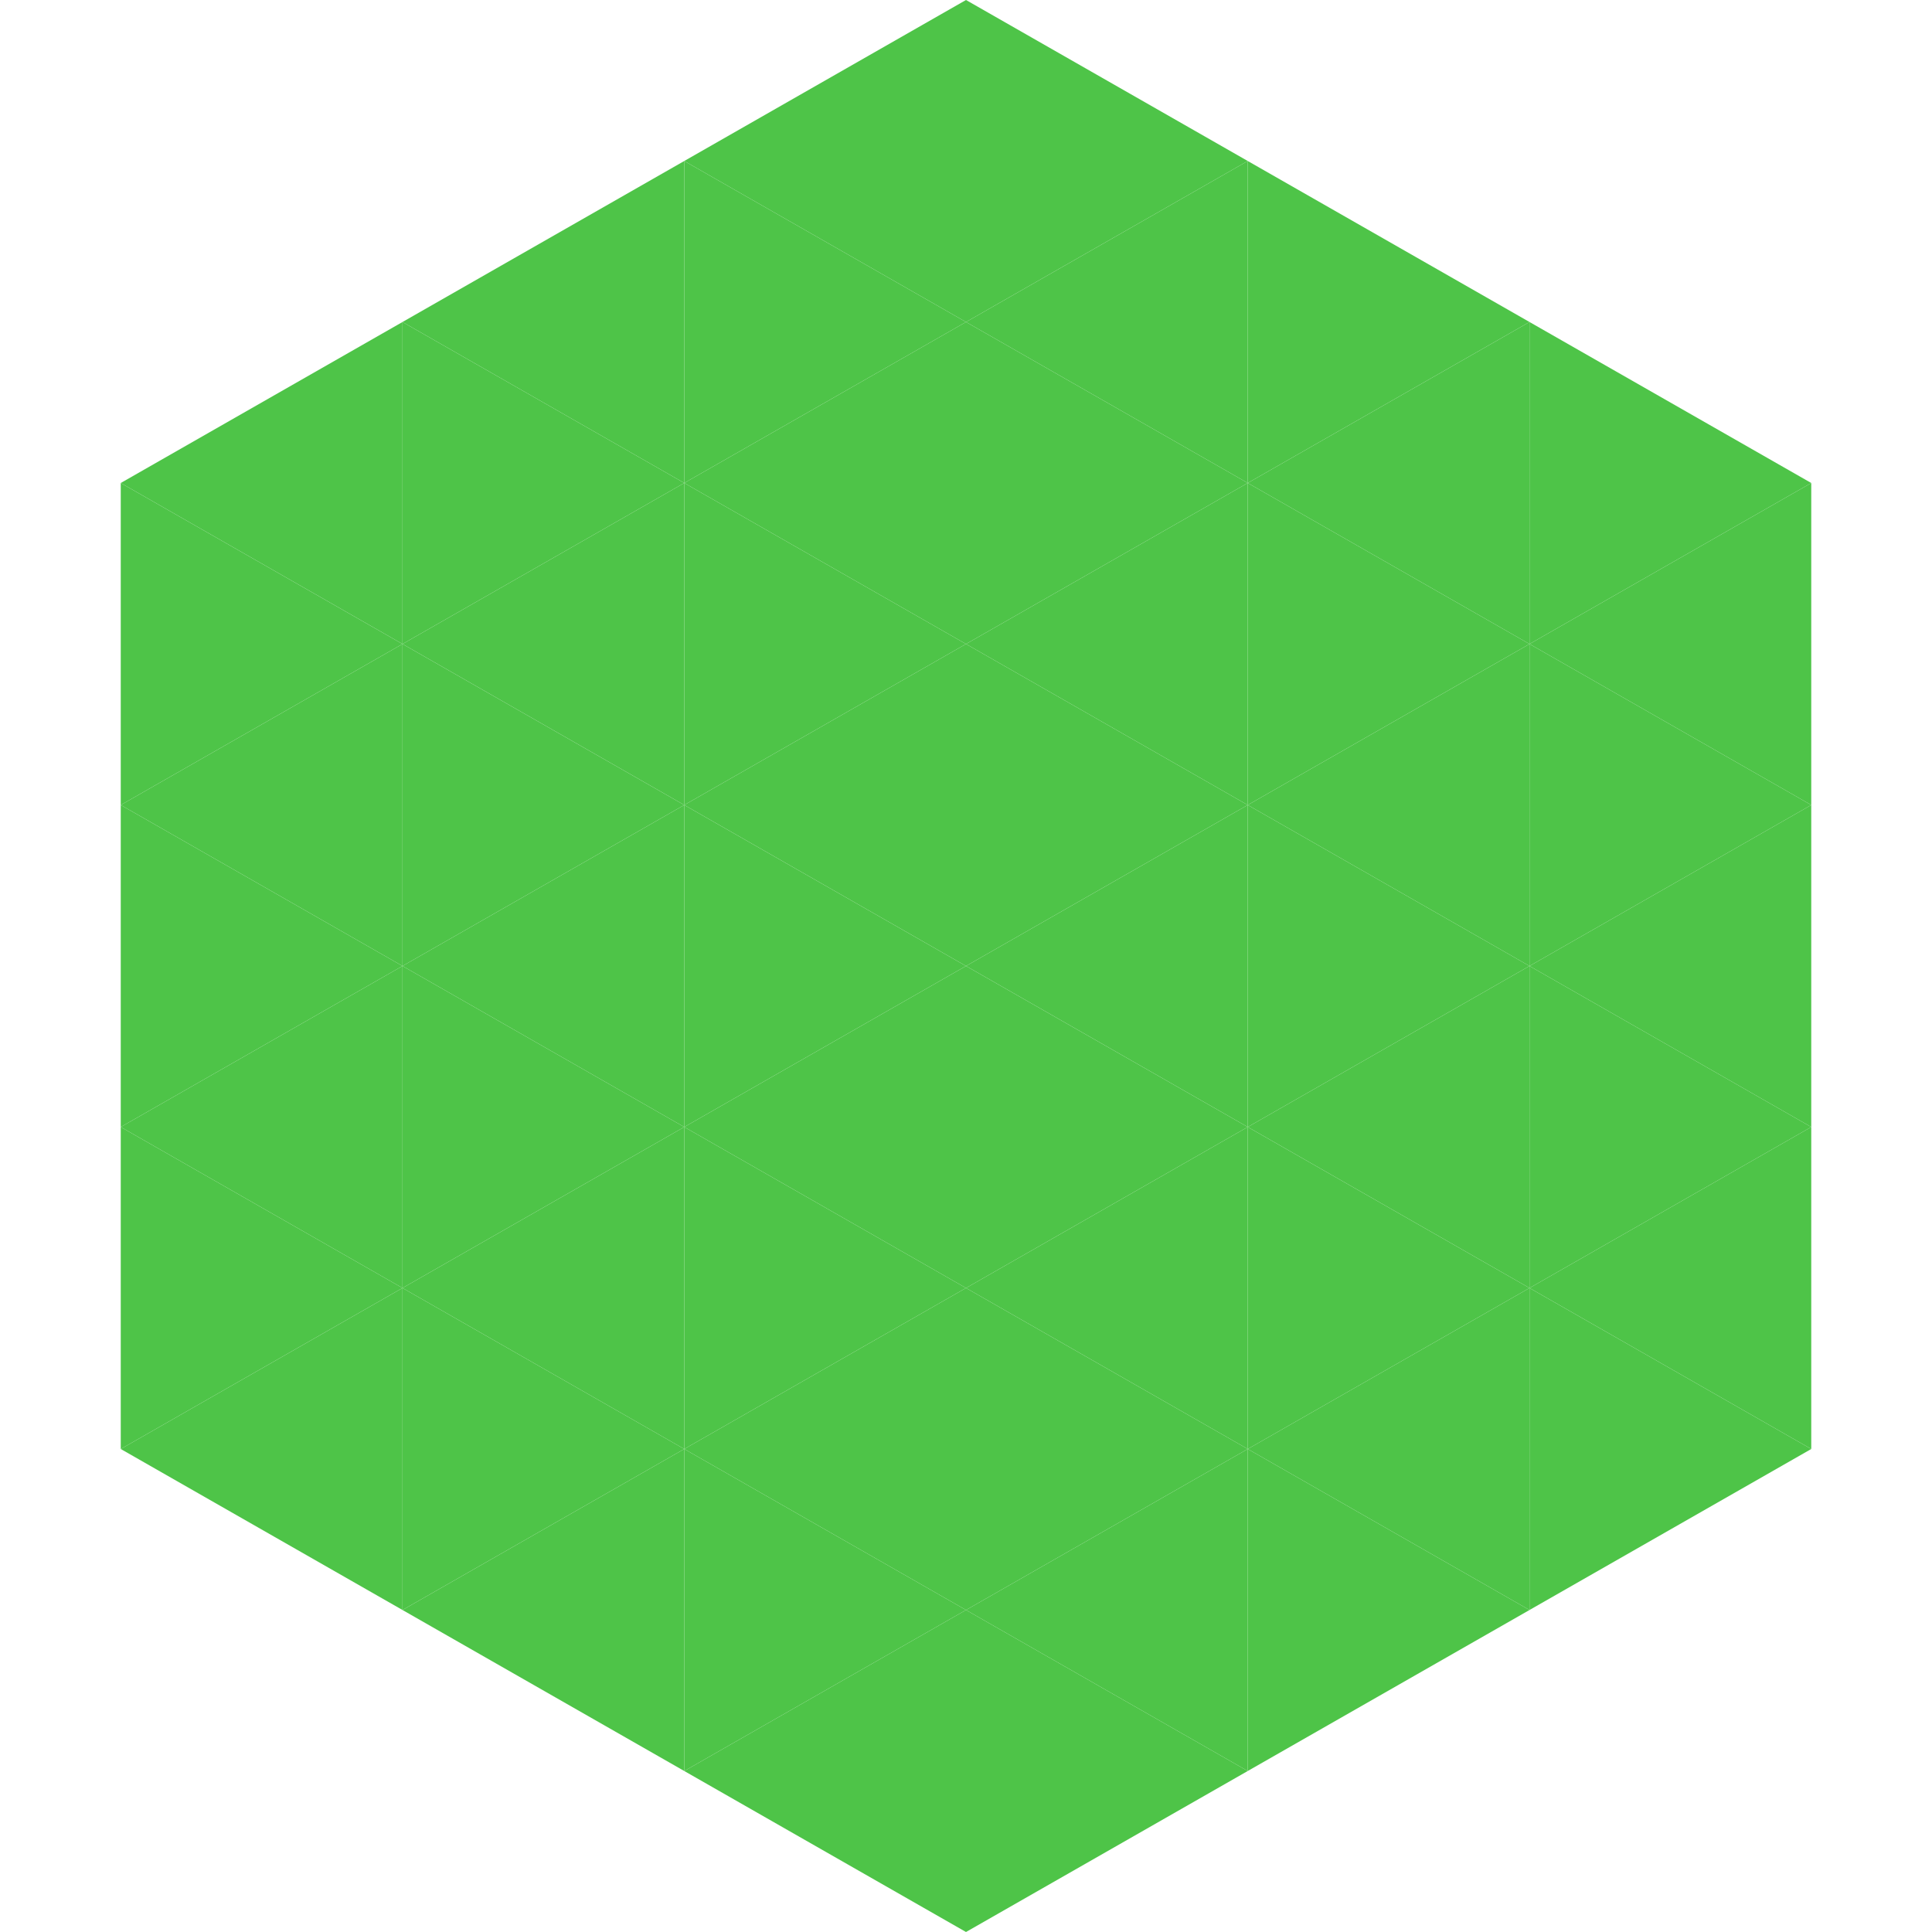 <?xml version="1.0"?>
<!-- Generated by SVGo -->
<svg width="240" height="240"
     xmlns="http://www.w3.org/2000/svg"
     xmlns:xlink="http://www.w3.org/1999/xlink">
<polygon points="50,40 15,60 50,80" style="fill:rgb(78,196,72)" />
<polygon points="190,40 225,60 190,80" style="fill:rgb(78,196,72)" />
<polygon points="15,60 50,80 15,100" style="fill:rgb(78,196,72)" />
<polygon points="225,60 190,80 225,100" style="fill:rgb(78,196,72)" />
<polygon points="50,80 15,100 50,120" style="fill:rgb(78,196,72)" />
<polygon points="190,80 225,100 190,120" style="fill:rgb(78,196,72)" />
<polygon points="15,100 50,120 15,140" style="fill:rgb(78,196,72)" />
<polygon points="225,100 190,120 225,140" style="fill:rgb(78,196,72)" />
<polygon points="50,120 15,140 50,160" style="fill:rgb(78,196,72)" />
<polygon points="190,120 225,140 190,160" style="fill:rgb(78,196,72)" />
<polygon points="15,140 50,160 15,180" style="fill:rgb(78,196,72)" />
<polygon points="225,140 190,160 225,180" style="fill:rgb(78,196,72)" />
<polygon points="50,160 15,180 50,200" style="fill:rgb(78,196,72)" />
<polygon points="190,160 225,180 190,200" style="fill:rgb(78,196,72)" />
<polygon points="15,180 50,200 15,220" style="fill:rgb(255,255,255); fill-opacity:0" />
<polygon points="225,180 190,200 225,220" style="fill:rgb(255,255,255); fill-opacity:0" />
<polygon points="50,0 85,20 50,40" style="fill:rgb(255,255,255); fill-opacity:0" />
<polygon points="190,0 155,20 190,40" style="fill:rgb(255,255,255); fill-opacity:0" />
<polygon points="85,20 50,40 85,60" style="fill:rgb(78,196,72)" />
<polygon points="155,20 190,40 155,60" style="fill:rgb(78,196,72)" />
<polygon points="50,40 85,60 50,80" style="fill:rgb(78,196,72)" />
<polygon points="190,40 155,60 190,80" style="fill:rgb(78,196,72)" />
<polygon points="85,60 50,80 85,100" style="fill:rgb(78,196,72)" />
<polygon points="155,60 190,80 155,100" style="fill:rgb(78,196,72)" />
<polygon points="50,80 85,100 50,120" style="fill:rgb(78,196,72)" />
<polygon points="190,80 155,100 190,120" style="fill:rgb(78,196,72)" />
<polygon points="85,100 50,120 85,140" style="fill:rgb(78,196,72)" />
<polygon points="155,100 190,120 155,140" style="fill:rgb(78,196,72)" />
<polygon points="50,120 85,140 50,160" style="fill:rgb(78,196,72)" />
<polygon points="190,120 155,140 190,160" style="fill:rgb(78,196,72)" />
<polygon points="85,140 50,160 85,180" style="fill:rgb(78,196,72)" />
<polygon points="155,140 190,160 155,180" style="fill:rgb(78,196,72)" />
<polygon points="50,160 85,180 50,200" style="fill:rgb(78,196,72)" />
<polygon points="190,160 155,180 190,200" style="fill:rgb(78,196,72)" />
<polygon points="85,180 50,200 85,220" style="fill:rgb(78,196,72)" />
<polygon points="155,180 190,200 155,220" style="fill:rgb(78,196,72)" />
<polygon points="120,0 85,20 120,40" style="fill:rgb(78,196,72)" />
<polygon points="120,0 155,20 120,40" style="fill:rgb(78,196,72)" />
<polygon points="85,20 120,40 85,60" style="fill:rgb(78,196,72)" />
<polygon points="155,20 120,40 155,60" style="fill:rgb(78,196,72)" />
<polygon points="120,40 85,60 120,80" style="fill:rgb(78,196,72)" />
<polygon points="120,40 155,60 120,80" style="fill:rgb(78,196,72)" />
<polygon points="85,60 120,80 85,100" style="fill:rgb(78,196,72)" />
<polygon points="155,60 120,80 155,100" style="fill:rgb(78,196,72)" />
<polygon points="120,80 85,100 120,120" style="fill:rgb(78,196,72)" />
<polygon points="120,80 155,100 120,120" style="fill:rgb(78,196,72)" />
<polygon points="85,100 120,120 85,140" style="fill:rgb(78,196,72)" />
<polygon points="155,100 120,120 155,140" style="fill:rgb(78,196,72)" />
<polygon points="120,120 85,140 120,160" style="fill:rgb(78,196,72)" />
<polygon points="120,120 155,140 120,160" style="fill:rgb(78,196,72)" />
<polygon points="85,140 120,160 85,180" style="fill:rgb(78,196,72)" />
<polygon points="155,140 120,160 155,180" style="fill:rgb(78,196,72)" />
<polygon points="120,160 85,180 120,200" style="fill:rgb(78,196,72)" />
<polygon points="120,160 155,180 120,200" style="fill:rgb(78,196,72)" />
<polygon points="85,180 120,200 85,220" style="fill:rgb(78,196,72)" />
<polygon points="155,180 120,200 155,220" style="fill:rgb(78,196,72)" />
<polygon points="120,200 85,220 120,240" style="fill:rgb(78,196,72)" />
<polygon points="120,200 155,220 120,240" style="fill:rgb(78,196,72)" />
<polygon points="85,220 120,240 85,260" style="fill:rgb(255,255,255); fill-opacity:0" />
<polygon points="155,220 120,240 155,260" style="fill:rgb(255,255,255); fill-opacity:0" />
</svg>

